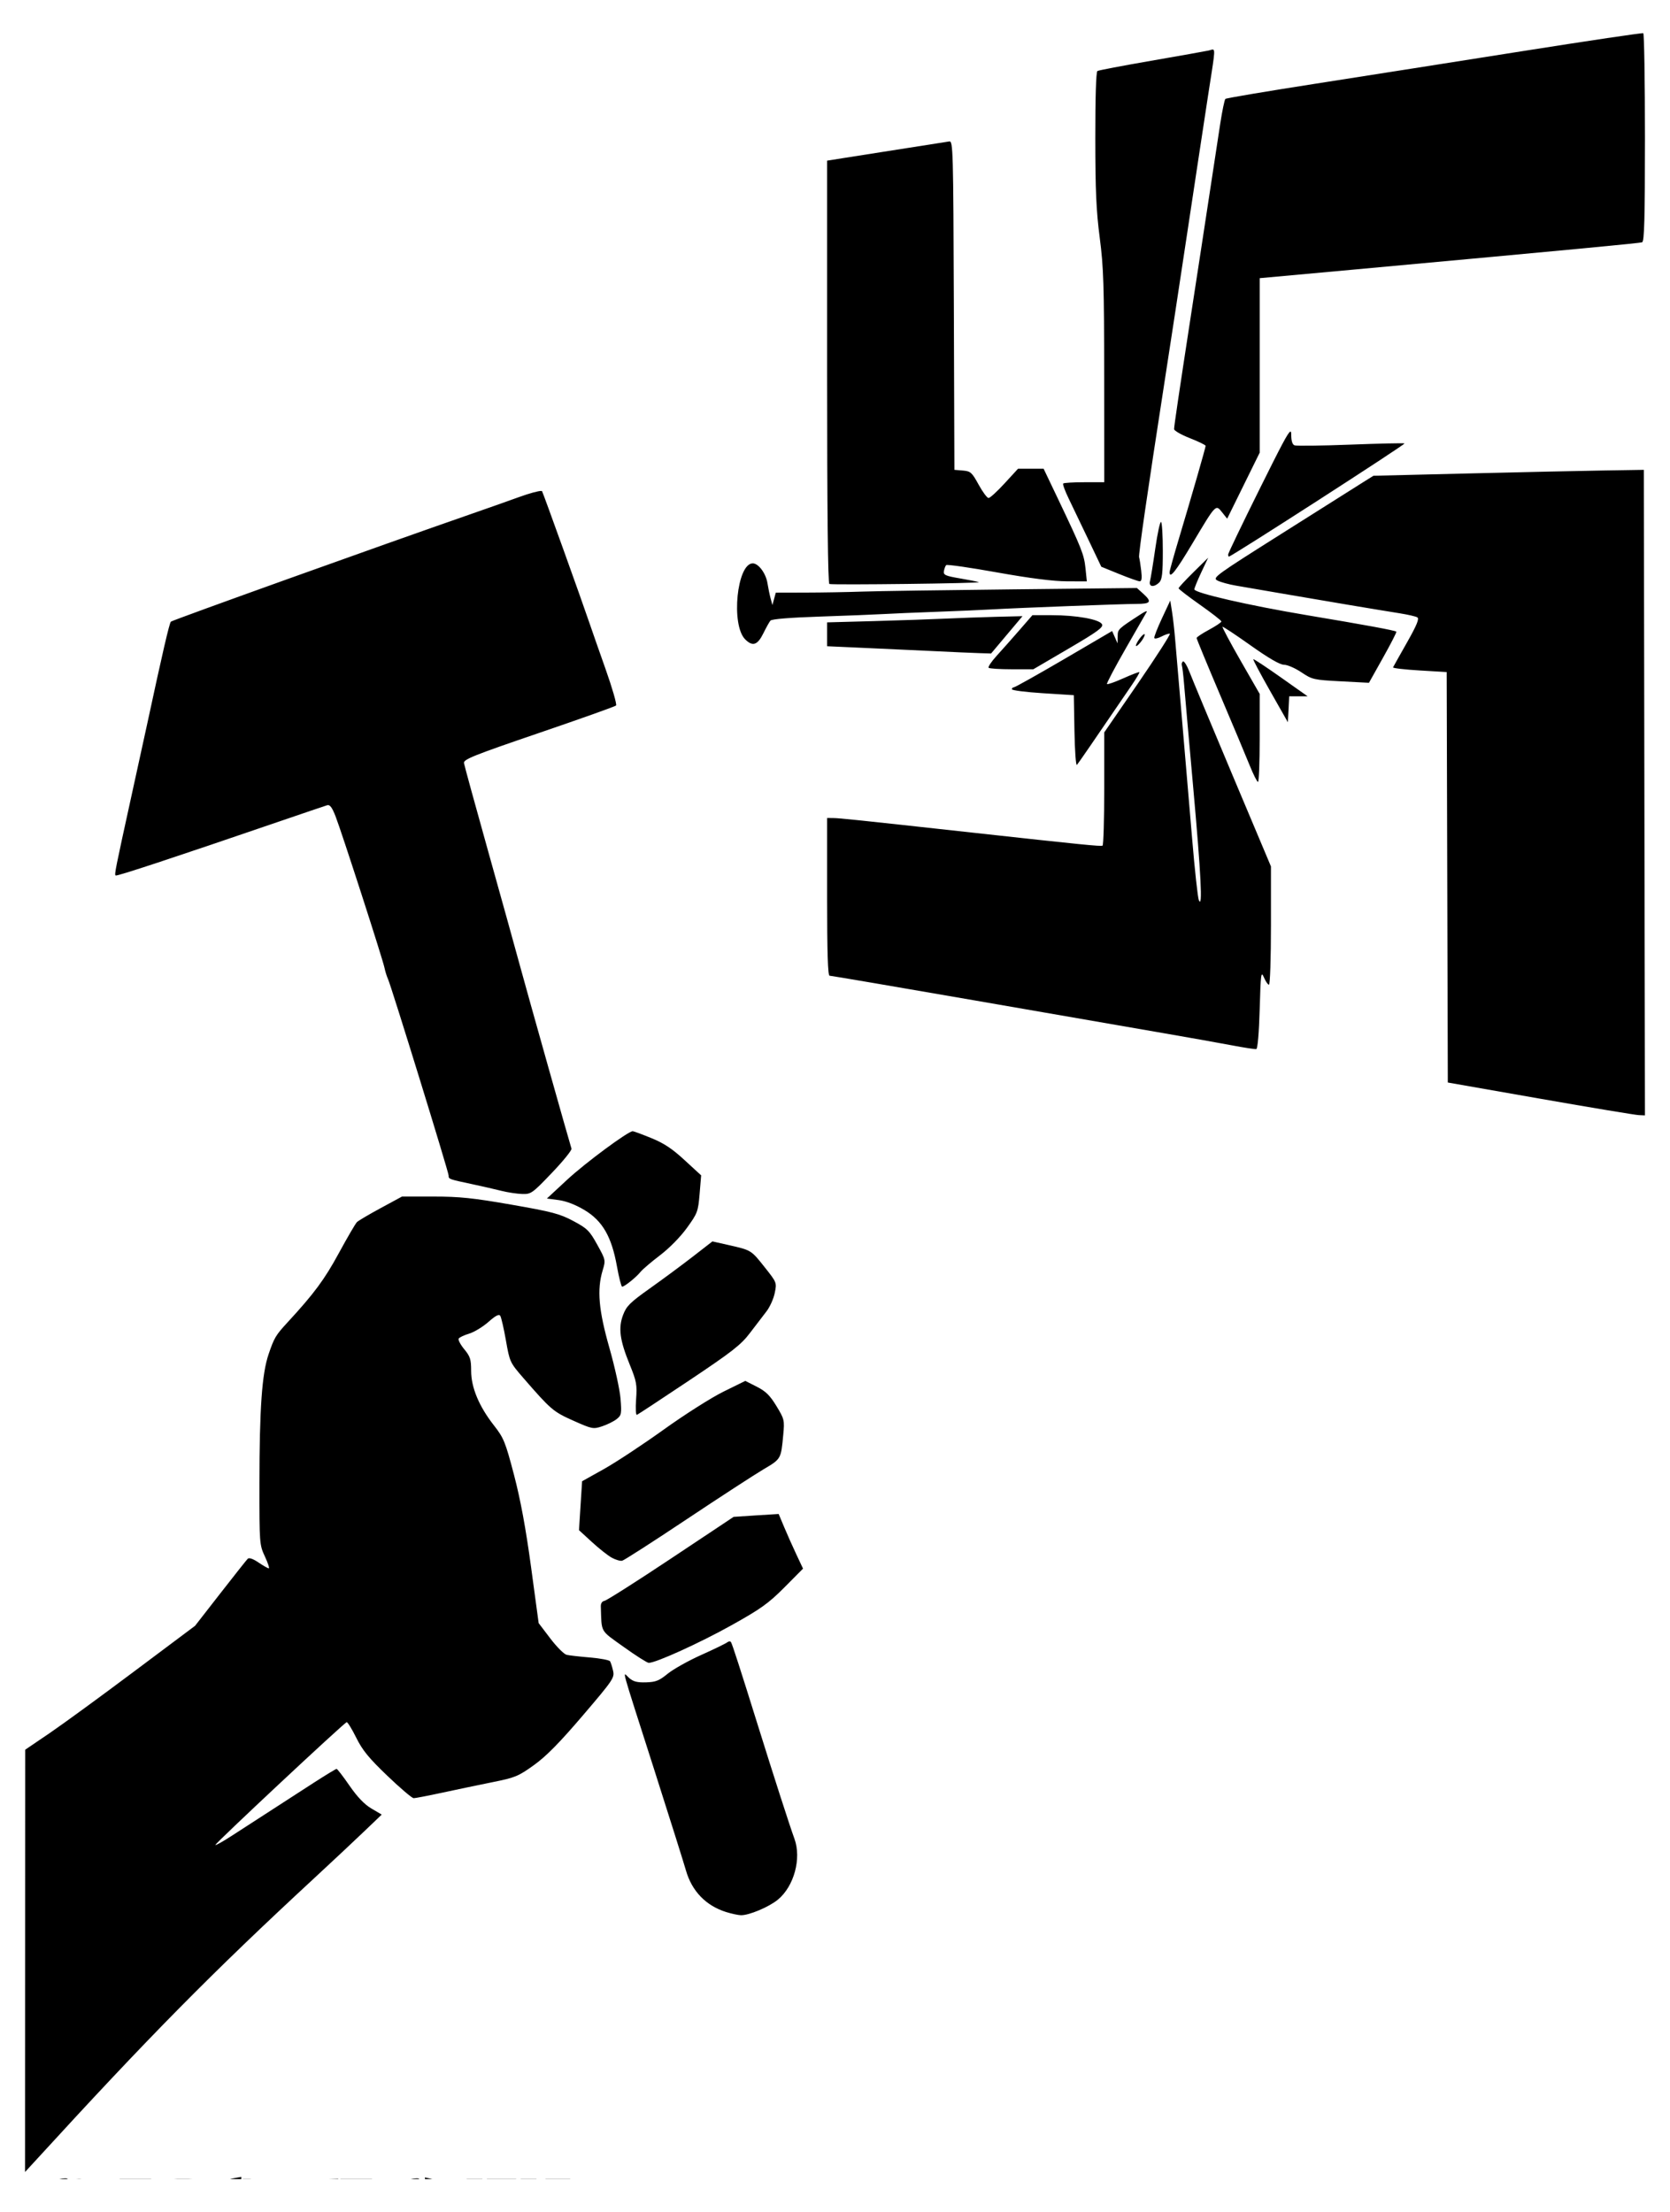 <?xml version="1.0" encoding="UTF-8" standalone="no"?>
<!-- Created with Inkscape (http://www.inkscape.org/) -->
<svg
    xmlns:inkscape="http://www.inkscape.org/namespaces/inkscape"
    xmlns:rdf="http://www.w3.org/1999/02/22-rdf-syntax-ns#"
    xmlns="http://www.w3.org/2000/svg"
    xmlns:cc="http://creativecommons.org/ns#"
    xmlns:dc="http://purl.org/dc/elements/1.1/"
    xmlns:sodipodi="http://sodipodi.sourceforge.net/DTD/sodipodi-0.dtd"
    xmlns:svg="http://www.w3.org/2000/svg"
    xmlns:ns1="http://sozi.baierouge.fr"
    xmlns:xlink="http://www.w3.org/1999/xlink"
    id="svg9708"
    sodipodi:docname="Neues Dokument 17"
    viewBox="0 0 719 952.35"
    version="1.1"
    inkscape:version="0.47 r22583"
  >
  <sodipodi:namedview
      id="base"
      bordercolor="#666666"
      inkscape:pageshadow="2"
      inkscape:window-y="40"
      pagecolor="#ffffff"
      inkscape:window-height="675"
      inkscape:window-maximized="1"
      inkscape:zoom="0.35"
      inkscape:window-x="-4"
      showgrid="false"
      borderopacity="1.0"
      inkscape:current-layer="layer1"
      inkscape:cx="825.5"
      inkscape:cy="431.41907"
      inkscape:window-width="1024"
      inkscape:pageopacity="0.0"
      inkscape:document-units="px"
  />
  <g
      id="layer1"
      inkscape:label="Ebene 1"
      inkscape:groupmode="layer"
      transform="translate(475.5 -11.428)"
    >
    <path
        id="path9732"
        style="fill:#000000"
        d="m231.99 25.723c-0.4-0.212-23.644 3.241-51.652 7.669-28.009 4.428-68.167 10.751-89.24 14.035-21.073 3.284-38.632 6.233-39.012 6.578-0.381 0.344-1.385 5.197-2.243 10.791-4.117 26.84-6.464 42.285-8.215 53.835-1.051 6.936-3.042 19.812-4.395 28.615-5.082 33.045-7.245 47.684-7.245 48.894 0 0.686 3.055 2.445 6.79 3.91s6.79 2.948 6.79 3.304c0 0.766-5.939 21.377-11.549 40.103-2.188 7.301-3.971 13.74-3.971 14.307 0 3.001 2.607-0.265 9.791-12.307 10.231-17.152 10.043-16.974 12.822-13.489l2.183 2.758 7.002-14.217 7.002-14.217v-37.557-37.557l39.527-3.607c98.546-9.034 124-11.453 125.13-11.852 0.946-0.334 1.212-10.214 1.212-45.014 0-24.526-0.327-44.772-0.728-44.984zm-185.33 7.032c-0.396-0.032-0.993 0.252-1.788 0.424-1.523 0.33-12.708 2.325-24.856 4.426-12.148 2.101-22.515 4.072-23.037 4.395-0.586 0.362-0.921 11.455-0.909 28.918 0.014 22.463 0.4 31.319 1.91 42.862 1.654 12.641 1.894 20.5 1.91 59.897l0.03 45.347h-8.578c-4.713 0-8.798 0.25-9.094 0.546-0.296 0.296 0.785 3.242 2.395 6.548 1.609 3.305 5.409 11.24 8.457 17.642l5.547 11.64 7.669 3.122c4.218 1.71 8.195 3.129 8.851 3.152 0.858 0.031 1.061-1.268 0.667-4.577-0.302-2.534-0.708-5.132-0.909-5.79-0.314-1.027 3.545-27.739 11.094-76.418 1.076-6.936 3.062-19.812 4.395-28.615 1.334-8.803 3.516-23.207 4.85-32.01 1.334-8.803 3.541-23.425 4.911-32.495 1.37-9.069 3.355-22.164 4.426-29.1 2.612-16.916 3.249-19.818 2.061-19.915zm-113.43 39.558c-1.532 0.223-13.73 2.132-42.68 6.699l-9.943 1.576v90.968c0 59.485 0.339 91.059 0.97 91.271 1.491 0.499 65.618-0.286 64.353-0.788-0.613-0.244-4.324-0.969-8.245-1.637-6.211-1.058-7.072-1.476-6.79-3.122 0.178-1.039 0.609-2.198 0.97-2.577 0.361-0.379 10.245 1.05 21.977 3.152 14.135 2.534 24.263 3.807 29.979 3.819l8.609 0.03-0.576-5.608c-0.622-5.953-1.605-8.435-11.67-29.555l-6.366-13.337h-5.517-5.487l-5.79 6.305c-3.178 3.468-6.292 6.312-6.911 6.305-0.62-0.007-2.537-2.597-4.274-5.759-2.895-5.272-3.461-5.787-6.79-6.062l-3.638-0.303-0.242-70.81c-0.227-66.867-0.335-70.8-1.942-70.567zm146.8 124.92c-0.962 0.292-4.041 6.235-13.186 24.644-7.469 15.035-13.58 27.747-13.58 28.251 0 0.504 0.152 0.909 0.333 0.909 1.087 0 76.22-48.412 75.599-48.712-0.418-0.202-10.921 0.038-23.341 0.515-12.419 0.478-23.223 0.604-24.007 0.303-0.939-0.36-1.425-1.922-1.425-4.577 0-0.905-0.074-1.431-0.394-1.334zm152.2 16.46-16.975 0.273c-9.336 0.144-35.526 0.717-58.2 1.273l-41.225 1-4.365 2.728c-2.401 1.501-18.045 11.386-34.768 21.946-29.115 18.386-30.313 19.239-28.039 20.431 1.306 0.684 4.947 1.683 8.093 2.213 3.147 0.53 12.277 2.1 20.279 3.486 16.333 2.828 40.379 6.862 50.046 8.397 3.521 0.559 6.961 1.339 7.639 1.758 0.916 0.566-0.225 3.357-4.456 10.822-3.132 5.527-5.84 10.345-6.002 10.7-0.162 0.355 4.97 0.95 11.397 1.334l11.701 0.697 0.242 88.361 0.242 88.331 39.77 6.972c21.873 3.831 40.969 7.003 42.437 7.063l2.667 0.121-0.242-138.95-0.242-138.95zm-474.66 9.094c-1.131-0.082-5.107 0.993-9.639 2.637-5.18 1.879-14.883 5.294-21.552 7.608-36.461 12.656-127.66 45.361-128.31 46.014-0.652 0.652-3.697 13.804-10.033 43.286-0.803 3.735-3.866 17.702-6.79 31.04-7.21 32.889-7.51 34.412-6.972 34.95 0.436 0.436 24.617-7.546 70.628-23.31 10.403-3.564 19.606-6.68 20.461-6.942 1.148-0.351 2.079 0.882 3.577 4.698 2.567 6.539 20.294 61.394 21.097 65.293 0.33 1.601 1.021 3.783 1.516 4.85 1.398 3.015 26.099 83.059 26.099 84.572 0 1.564 0.029 1.565 10.185 3.728 4.268 0.909 9.943 2.21 12.61 2.88 2.667 0.67 6.647 1.266 8.851 1.334 3.85 0.118 4.356-0.238 12.822-9.094 4.847-5.07 8.648-9.762 8.427-10.427-0.836-2.517-18.942-66.775-22.34-79.297-1.954-7.202-8.078-29.245-13.61-48.985-5.532-19.739-10.175-36.711-10.337-37.709-0.254-1.567 4.107-3.328 32.192-12.913 17.872-6.1 32.856-11.426 33.283-11.852 0.427-0.426-1.608-7.487-4.517-15.702-2.908-8.215-5.947-16.908-6.76-19.309-3.478-10.271-20.083-56.453-20.582-57.26-0.038-0.061-0.142-0.079-0.303-0.091zm266.81 13.34c-0.423-0.262-1.544 4.896-2.486 11.458-0.942 6.562-1.976 12.867-2.273 14.004-0.658 2.514 1.71 2.837 4.001 0.546 1.221-1.221 1.516-3.905 1.516-13.519 0-6.599-0.334-12.227-0.758-12.489zm20.279 15.399-6.366 6.275c-3.499 3.452-6.366 6.55-6.366 6.881s4.147 3.525 9.215 7.093c5.068 3.568 9.217 6.8 9.215 7.184-0.002 0.384-2.403 1.995-5.335 3.577s-5.335 3.168-5.335 3.547c0 0.379 4.52 11.333 10.033 24.311 5.514 12.977 11.297 26.754 12.852 30.616 1.555 3.861 3.146 7.026 3.547 7.032 0.4 0.007 0.728-8.524 0.728-18.945v-18.945l-8.184-14.247c-4.5-7.842-8.017-14.445-7.821-14.641 0.196-0.196 5.635 3.415 12.095 8.002 7.822 5.555 12.641 8.336 14.398 8.336 1.452 0 4.796 1.458 7.457 3.243 4.654 3.124 5.31 3.27 16.975 3.88l12.125 0.637 6.062-10.822c3.341-5.952 5.924-10.991 5.729-11.185-0.535-0.535-13.187-2.861-38.467-7.093-24.928-4.174-48.501-9.573-48.5-11.125 0-0.542 1.339-3.838 2.971-7.305l2.971-6.305zm-196.06 2.425c-6.826 0-9.475 26.506-3.274 32.707 3.229 3.229 5.321 2.514 7.851-2.637 1.179-2.401 2.531-4.84 3.031-5.426 0.571-0.668 8.471-1.309 21.158-1.728 11.125-0.367 23.492-0.863 27.493-1.091 4.001-0.229 14.259-0.663 22.795-0.97 8.536-0.307 19.23-0.774 23.765-1.031 12.232-0.693 55.896-2.353 62.322-2.364 6.273-0.011 6.848-0.889 2.91-4.456l-2.667-2.395-53.35 0.576c-29.342 0.32-58.588 0.745-64.99 0.97s-17.391 0.415-24.402 0.424l-12.731 0.03-0.728 2.667-0.728 2.667-0.788-2.91c-0.431-1.601-1.029-4.51-1.334-6.457-0.667-4.26-3.869-8.578-6.335-8.578zm179.75 16.005-3.577 7.639c-1.97 4.208-3.457 8.034-3.304 8.488 0.153 0.453 1.535 0.172 3.092-0.637 1.556-0.808 3.186-1.361 3.607-1.212 0.421 0.148-5.752 9.785-13.732 21.401l-14.52 21.097v24.189c0 13.294-0.327 24.335-0.728 24.553-0.712 0.388-8.939-0.426-56.017-5.608-49.84-5.485-57.319-6.259-59.897-6.275l-2.667-0.03v33.95c0 23.93 0.313 33.95 1.061 33.95 0.584 0 28.847 4.811 62.807 10.7 33.961 5.889 70.476 12.223 81.146 14.065 10.67 1.842 23.765 4.167 29.1 5.183s10.136 1.758 10.67 1.637c0.578-0.132 1.166-7.061 1.455-17.127 0.443-15.446 0.603-16.614 1.819-13.732 0.732 1.734 1.714 3.152 2.183 3.152 0.469 0 0.851-11.458 0.849-25.462v-25.462l-16.551-39.285c-9.1-21.6-17.415-41.56-18.495-44.37-1.08-2.807-2.35-4.867-2.819-4.577-0.469 0.29-0.692 1.048-0.485 1.698 0.207 0.65 0.636 4.238 0.94 7.972s2.074 23.821 3.941 44.62c3.374 37.585 4.118 52.397 2.425 48.5-0.464-1.067-1.776-13.071-2.91-26.675s-3.109-36.886-4.395-51.743-2.603-30.133-2.91-33.95c-0.306-3.817-0.908-9.126-1.334-11.792l-0.758-4.85zm-10.155 4.607c-0.244-0.064-1.119 0.354-2.304 1.122-10.153 6.58-10.14 6.578-10.185 9.67l-0.061 3.031-1.152-2.637-1.182-2.667-20.703 12.125c-11.394 6.66-21.106 12.095-21.582 12.095-0.476 0-0.879 0.382-0.879 0.849 0 0.467 6.002 1.231 13.337 1.698l13.337 0.849 0.273 15.459c0.147 8.495 0.623 15.043 1.061 14.55 0.683-0.769 6.688-9.514 23.613-34.344 1.983-2.91 3.444-5.407 3.274-5.577-0.17-0.17-3.26 1.012-6.881 2.637s-6.807 2.741-7.063 2.486c-0.256-0.256 3.381-7.149 8.063-15.308 4.682-8.159 8.766-15.259 9.063-15.793 0.074-0.133 0.051-0.221-0.03-0.242zm-49.197 1.698-5.638 6.487c-3.102 3.574-7.498 8.526-9.761 11.003-2.262 2.477-3.806 4.803-3.456 5.153 0.35 0.35 4.819 0.637 9.943 0.637h9.306l15.217-8.912c12.561-7.358 15.04-9.176 14.338-10.488-1.127-2.106-11.042-3.88-21.643-3.88h-8.306zm-4.274 0.424-11.246 0.273c-6.197 0.15-16.078 0.512-21.946 0.788-5.869 0.276-19.727 0.749-30.797 1.061l-20.127 0.546v5.153 5.123l14.792 0.667c8.136 0.358 21.776 0.975 30.312 1.394 8.536 0.419 17.778 0.83 20.522 0.909l4.971 0.152 6.76-8.033 6.76-8.033zm52.471 7.73c-0.297-0.027-0.976 0.546-1.758 1.546-1.043 1.334-1.885 2.861-1.879 3.395 0.006 0.533 0.86-0.074 1.91-1.334 1.049-1.26 1.891-2.787 1.879-3.395-0.003-0.152-0.053-0.203-0.152-0.212zm46.893 10.791c-0.186 0.179 3.088 6.36 7.275 13.732l7.608 13.398 0.303-5.577 0.273-5.577h3.971 3.971l-11.549-8.154c-6.341-4.483-11.666-8-11.852-7.821zm-267.18 203.2c-1.996 0.013-20.348 13.586-28.191 20.855l-8.76 8.124 5.062 0.667c3.223 0.428 7.271 1.988 11.094 4.274 7.774 4.65 11.701 11.428 14.004 24.25 0.865 4.811 1.87 8.76 2.243 8.76 1.011 0 6.042-4.048 7.912-6.366 0.899-1.114 4.688-4.341 8.427-7.184 3.985-3.03 8.758-7.899 11.549-11.761 4.519-6.254 4.823-6.983 5.456-14.58l0.667-8.033-7.093-6.517c-5.321-4.923-8.863-7.281-14.338-9.518-4.001-1.635-7.608-2.974-8.033-2.971zm-99.334 28.13-9.124 4.941c-5.015 2.71-9.643 5.438-10.276 6.062-0.633 0.625-4.162 6.673-7.851 13.459-6.124 11.265-10.632 17.347-21.916 29.585-5.229 5.671-5.839 6.691-8.275 13.853-2.856 8.395-3.916 23.284-3.941 55.775-0.02 25.762 0.032 26.273 2.364 31.282 1.304 2.801 2.052 5.093 1.667 5.093-0.385 0-2.382-1.128-4.426-2.516-2.35-1.597-4.054-2.19-4.638-1.607-0.507 0.507-5.806 7.2-11.792 14.883l-10.882 13.974-26.19 19.612c-14.395 10.785-30.836 22.789-36.557 26.675l-10.397 7.063-0.03 90.907-0.03 90.877 4.183-4.547c49.347-53.933 75.987-80.933 120.95-122.52 7.733-7.154 17.294-16.12 21.249-19.915l7.184-6.881-4.426-2.607c-3.005-1.761-6.027-4.902-9.427-9.821-2.752-3.982-5.258-7.245-5.577-7.245s-4.765 2.702-9.882 6.002c-14.427 9.304-28.077 18.133-35.344 22.856-3.644 2.368-6.766 4.117-6.972 3.91-0.408-0.408 55.342-52.54 56.533-52.865 0.399-0.109 2.255 2.903 4.122 6.669 2.708 5.462 5.432 8.773 13.428 16.429 5.513 5.279 10.594 9.609 11.307 9.609 0.713 0 6.232-1.06 12.277-2.364 6.045-1.304 15.783-3.346 21.613-4.517 9.788-1.965 11.149-2.525 17.854-7.336 5.294-3.799 10.991-9.575 21.037-21.34 13.106-15.348 13.739-16.287 13.065-19.279-0.39-1.729-0.978-3.566-1.303-4.092-0.325-0.527-4.196-1.264-8.609-1.637s-8.969-0.882-10.094-1.152c-1.125-0.27-4.284-3.448-7.032-7.063l-5.002-6.578-3.274-24.159c-2.266-16.663-4.535-28.967-7.336-39.649-3.746-14.284-4.441-15.937-8.669-21.34-6.419-8.2-9.791-16.305-9.791-23.462 0-4.952-0.397-6.184-2.971-9.306-1.635-1.984-2.719-4.053-2.395-4.577 0.324-0.524 2.343-1.48 4.486-2.122 2.143-0.642 5.889-2.904 8.306-5.032 3.166-2.787 4.583-3.511 5.123-2.637 0.412 0.667 1.518 5.415 2.425 10.579 1.625 9.252 1.727 9.513 7.518 16.187 11.836 13.642 12.868 14.513 21.522 18.369 8.062 3.592 8.517 3.696 12.367 2.425 2.196-0.725 5.006-2.118 6.244-3.092 2.093-1.647 2.217-2.276 1.698-8.791-0.308-3.854-2.462-13.686-4.789-21.855-4.637-16.273-5.415-25.081-2.91-33.404 1.321-4.388 1.291-4.512-2.334-11.064-3.324-6.009-4.285-6.974-10.306-10.185-5.821-3.104-9.111-3.973-26.645-7.032-16.545-2.887-22.345-3.486-33.556-3.486h-13.55zm133.65 19.309-8.518 6.608c-4.697 3.64-12.979 9.763-18.4 13.61-8.504 6.036-10.074 7.585-11.519 11.367-2.156 5.646-1.479 10.858 2.819 21.401 2.967 7.279 3.213 8.681 2.758 15.035-0.283 3.957-0.126 6.847 0.364 6.638 0.477-0.203 10.624-6.867 22.522-14.823 18.517-12.382 22.267-15.316 26.099-20.37 2.462-3.247 5.663-7.439 7.123-9.306s3.068-5.426 3.577-7.912c0.924-4.512 0.923-4.528-4.335-11.155-5.844-7.367-5.696-7.289-15.49-9.518l-7.002-1.576zm14.156 60.049-9.306 4.577c-5.146 2.52-16.683 9.831-25.796 16.369-9.069 6.507-20.695 14.17-25.826 17.036l-9.336 5.214-0.667 10.518-0.667 10.549 5.517 5.062c3.032 2.788 6.882 5.834 8.548 6.76 1.666 0.925 3.694 1.513 4.517 1.334 0.823-0.179 13.263-8.175 27.645-17.763 14.382-9.588 29.318-19.29 33.192-21.582 7.605-4.5 7.539-4.375 8.518-14.853 0.589-6.3 0.489-6.753-2.94-12.398-2.801-4.611-4.623-6.378-8.488-8.336l-4.911-2.486zm14.368 57.291-9.7 0.606-9.7 0.637-27.008 17.975c-14.848 9.882-27.724 18.057-28.615 18.187-0.965 0.142-1.587 1.089-1.546 2.334 0.387 11.681-0.526 10.051 9.882 17.521 5.202 3.733 10.03 6.793 10.731 6.82 2.902 0.112 22.009-8.567 35.708-16.217 12.544-7.005 15.84-9.347 22.704-16.247l8.033-8.093-2.88-6.123c-1.585-3.371-3.943-8.659-5.244-11.761l-2.364-5.638zm-21.219 54.866c-0.296 0.019-0.63 0.141-0.94 0.394-0.619 0.506-5.685 2.962-11.246 5.456-5.561 2.494-12.052 6.146-14.429 8.093-3.626 2.971-5.109 3.547-9.276 3.668-3.825 0.111-5.514-0.323-7.305-1.91-2.846-2.522-4.227-7.612 10.882 39.649 6.652 20.806 12.766 40.264 13.61 43.226 2.545 8.923 8.62 15.203 17.308 17.915 2.299 0.718 5.155 1.328 6.335 1.364 3.453 0.104 12.1-3.528 15.944-6.699 6.973-5.752 10.223-17.734 7.123-26.22-2.027-5.55-8.83-26.667-15.641-48.5-7.736-24.796-11.1-35.21-11.67-36.132-0.139-0.225-0.402-0.322-0.697-0.303zm-210.13 230.5-3.152 0.576c-0.583 0.107-1.168 0.235-1.728 0.394h4.88v-0.97zm79.055 0.242v0.728h3.183l-3.183-0.728zm-155.23 0.424c-0.272 0.02-0.589 0.05-0.94 0.091-0.421 0.05-0.834 0.13-1.243 0.212h3.668c-0.314-0.282-0.756-0.356-1.485-0.303zm151.32 0c-0.274 0.018-0.585 0.052-0.94 0.091-0.418 0.046-0.848 0.118-1.273 0.212h3.728c-0.311-0.306-0.781-0.352-1.516-0.303zm-33.435 0.182-4.001 0.121h4.001v-0.121zm-111.49 0.061c-0.543 0-0.972 0.023-1.334 0.061h2.395c-0.359-0.037-0.707-0.061-1.061-0.061zm17.399 0v0.061h13.58v-0.061h-6.79-6.79zm25.068 0c-0.643 0.007-1.187 0.036-1.667 0.061h7.972c-0.944-0.056-2.247-0.061-4.092-0.061-0.834 0-1.57-0.007-2.213 0zm28.009 0v0.061h3.668c-0.293-0.036-0.571-0.06-0.849-0.061h-2.819zm41.983 0v0.061h13.58v-0.061h-6.79-6.79zm54.32 0v0.061h6.79v-0.061h-3.395-3.395zm8.73 0v0.061h12.61v-0.061h-6.305-6.305zm14.55 0v0.061h6.79v-0.061h-3.395-3.395zm10.67 0v0.061h10.67v-0.061h-5.335-5.335z"
    />
  </g
  >
</svg
>
